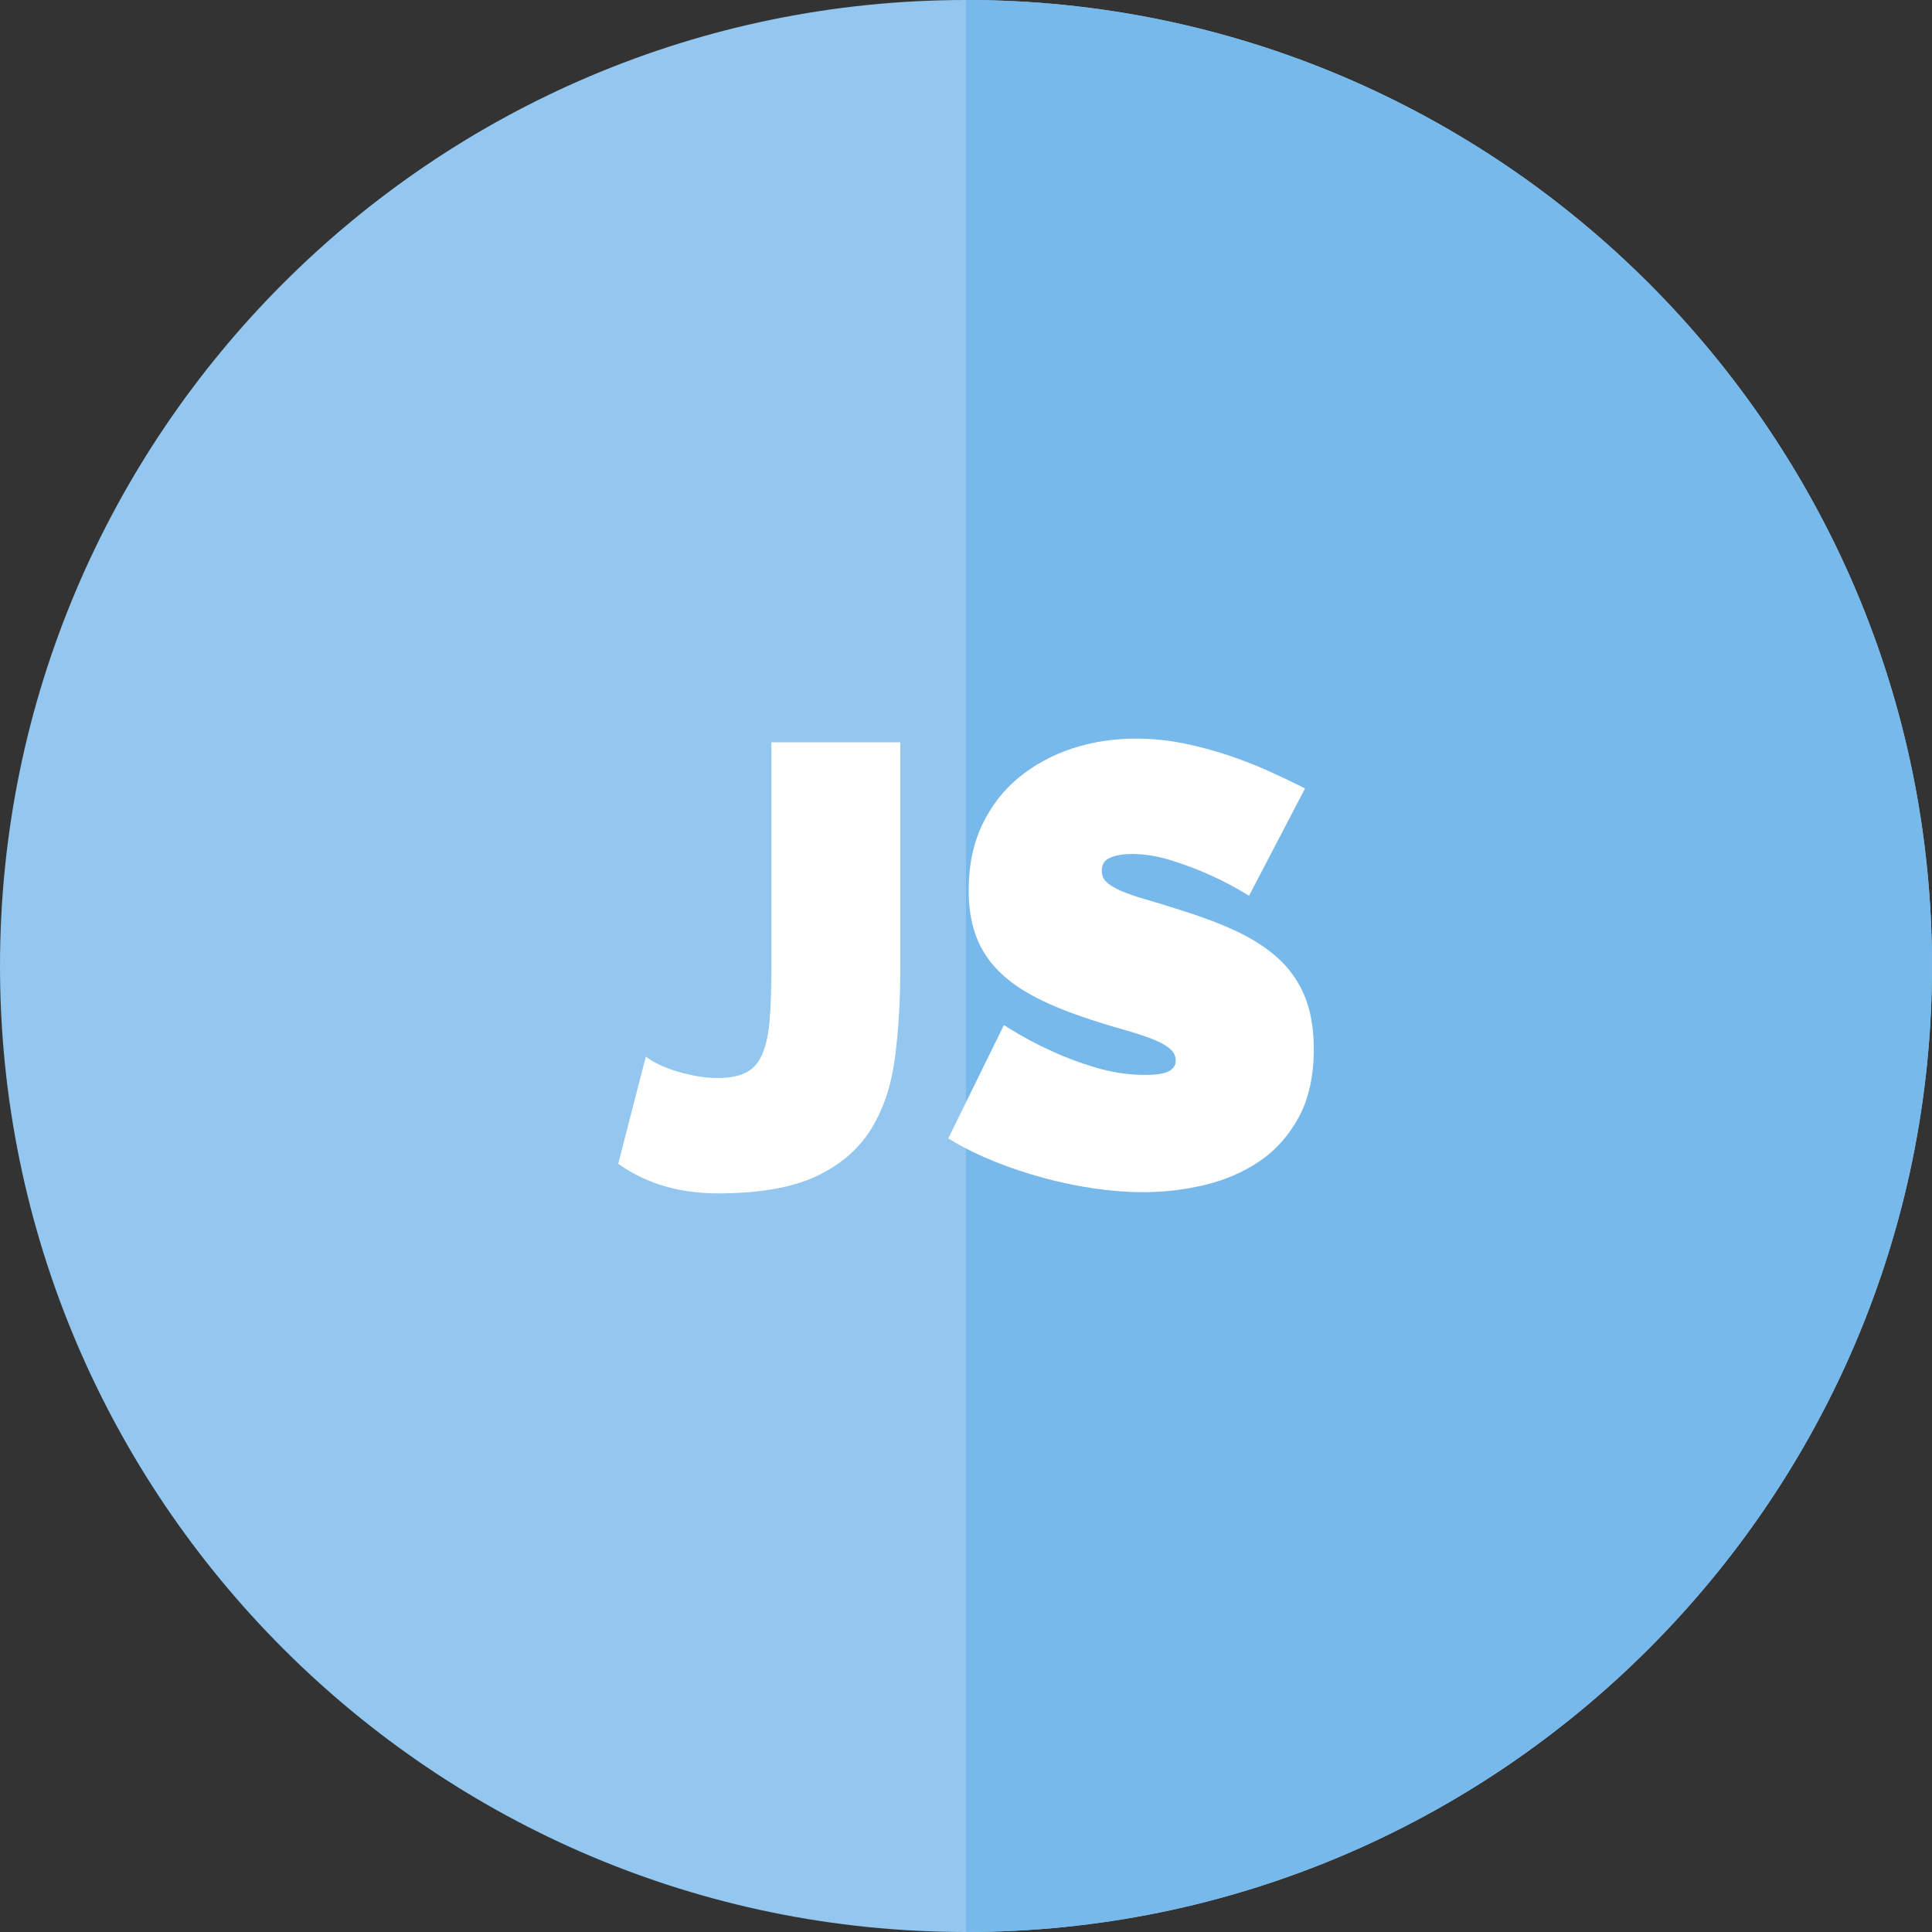 <?xml version="1.0" encoding="iso-8859-1"?>
<!-- Uploaded to: SVG Repo, www.svgrepo.com, Generator: SVG Repo Mixer Tools -->
<svg height="800px" width="800px" version="1.1" id="Layer_1" xmlns="http://www.w3.org/2000/svg" xmlns:xlink="http://www.w3.org/1999/xlink" 
	 viewBox="0 0 512 512" xml:space="preserve">
<rect x="0" y="0" width="512" height="512" fill="#333333" stroke="none"/>
<path style="fill:#93C7EF;" d="M256,0C114.842,0,0,114.84,0,256s114.842,256,256,256s256-114.84,256-256S397.158,0,256,0z"/>
<path style="fill:#78B9EB;" d="M256,512c141.158,0,256-114.84,256-256S397.158,0,256,0"/>
<g>
	<path style="fill:#FFFFFF;" d="M204.434,256.568c0,5.461-0.162,10.15-0.482,13.936c-0.312,3.681-0.988,6.715-2.008,9.015
		c-0.974,2.193-2.331,3.723-4.147,4.678c-1.864,0.982-4.399,1.48-7.535,1.48c-2.184,0-4.311-0.21-6.325-0.624
		c-2.051-0.418-3.885-0.897-5.456-1.422c-1.567-0.521-2.877-1.044-3.895-1.556c-1.352-0.673-1.814-0.95-1.971-1.055l-1.466-0.985
		l-7.314,28.369l0.719,0.495c7.103,4.886,15.752,7.363,25.709,7.363c10.623,0,19.235-1.457,25.596-4.332
		c6.419-2.902,11.379-7.047,14.743-12.317c3.331-5.219,5.523-11.586,6.516-18.929c0.977-7.215,1.472-15.328,1.472-24.114v-59.854
		h-34.154v59.854H204.434z"/>
	<path style="fill:#FFFFFF;" d="M345.63,263.706c-1.688-3.939-4.146-7.339-7.307-10.108c-3.111-2.721-6.9-5.107-11.263-7.097
		c-4.302-1.959-9.187-3.781-14.502-5.408c-3.372-1.086-6.416-2.019-9.05-2.774c-2.576-0.733-4.788-1.506-6.576-2.295
		c-1.69-0.746-2.982-1.558-3.841-2.419c-0.737-0.738-1.095-1.67-1.095-2.851c0-1.586,0.584-2.626,1.841-3.273
		c1.49-0.769,3.564-1.16,6.164-1.16c3.318,0,6.771,0.554,10.261,1.647c3.564,1.118,6.823,2.33,9.693,3.605
		c3.412,1.494,6.751,3.217,9.924,5.121l1.136,0.683l14.838-28.438l-1.136-0.568c-2.6-1.3-5.566-2.7-8.813-4.161
		c-3.262-1.469-6.826-2.85-10.588-4.105c-3.773-1.256-7.727-2.308-11.755-3.123c-4.069-0.824-8.302-1.243-12.585-1.243
		c-5.841,0-11.46,0.867-16.702,2.577c-5.269,1.721-10.018,4.278-14.117,7.604c-4.132,3.349-7.441,7.591-9.838,12.608
		c-2.396,5.014-3.613,10.876-3.613,17.422c0,4.342,0.598,8.249,1.775,11.614c1.191,3.403,3.056,6.474,5.542,9.126
		c2.459,2.629,5.623,5.004,9.406,7.062c3.72,2.028,8.211,3.941,13.342,5.686c3.458,1.19,6.786,2.235,9.89,3.104
		c3.051,0.859,5.779,1.723,8.107,2.57c2.235,0.814,3.994,1.752,5.226,2.785c1.066,0.897,1.585,1.938,1.585,3.184
		c0,1.1-0.471,1.933-1.484,2.62c-0.78,0.532-2.546,1.165-6.522,1.165c-4.403,0-8.79-0.639-13.037-1.898
		c-4.302-1.275-8.203-2.727-11.616-4.326c-4.039-1.804-7.973-3.907-11.695-6.249l-1.174-0.738l-14.756,30.041l0.992,0.589
		c3.497,2.078,7.352,3.964,11.456,5.606c4.087,1.636,8.396,3.071,12.799,4.267c4.399,1.198,8.901,2.135,13.378,2.79
		c4.474,0.654,8.905,0.988,13.168,0.988c5.367,0,10.789-0.641,16.116-1.901c5.372-1.273,10.262-3.38,14.535-6.269
		c4.313-2.912,7.834-6.856,10.466-11.724c2.63-4.873,3.965-10.946,3.965-18.045C348.167,272.444,347.313,267.635,345.63,263.706z"/>
</g>
</svg>
